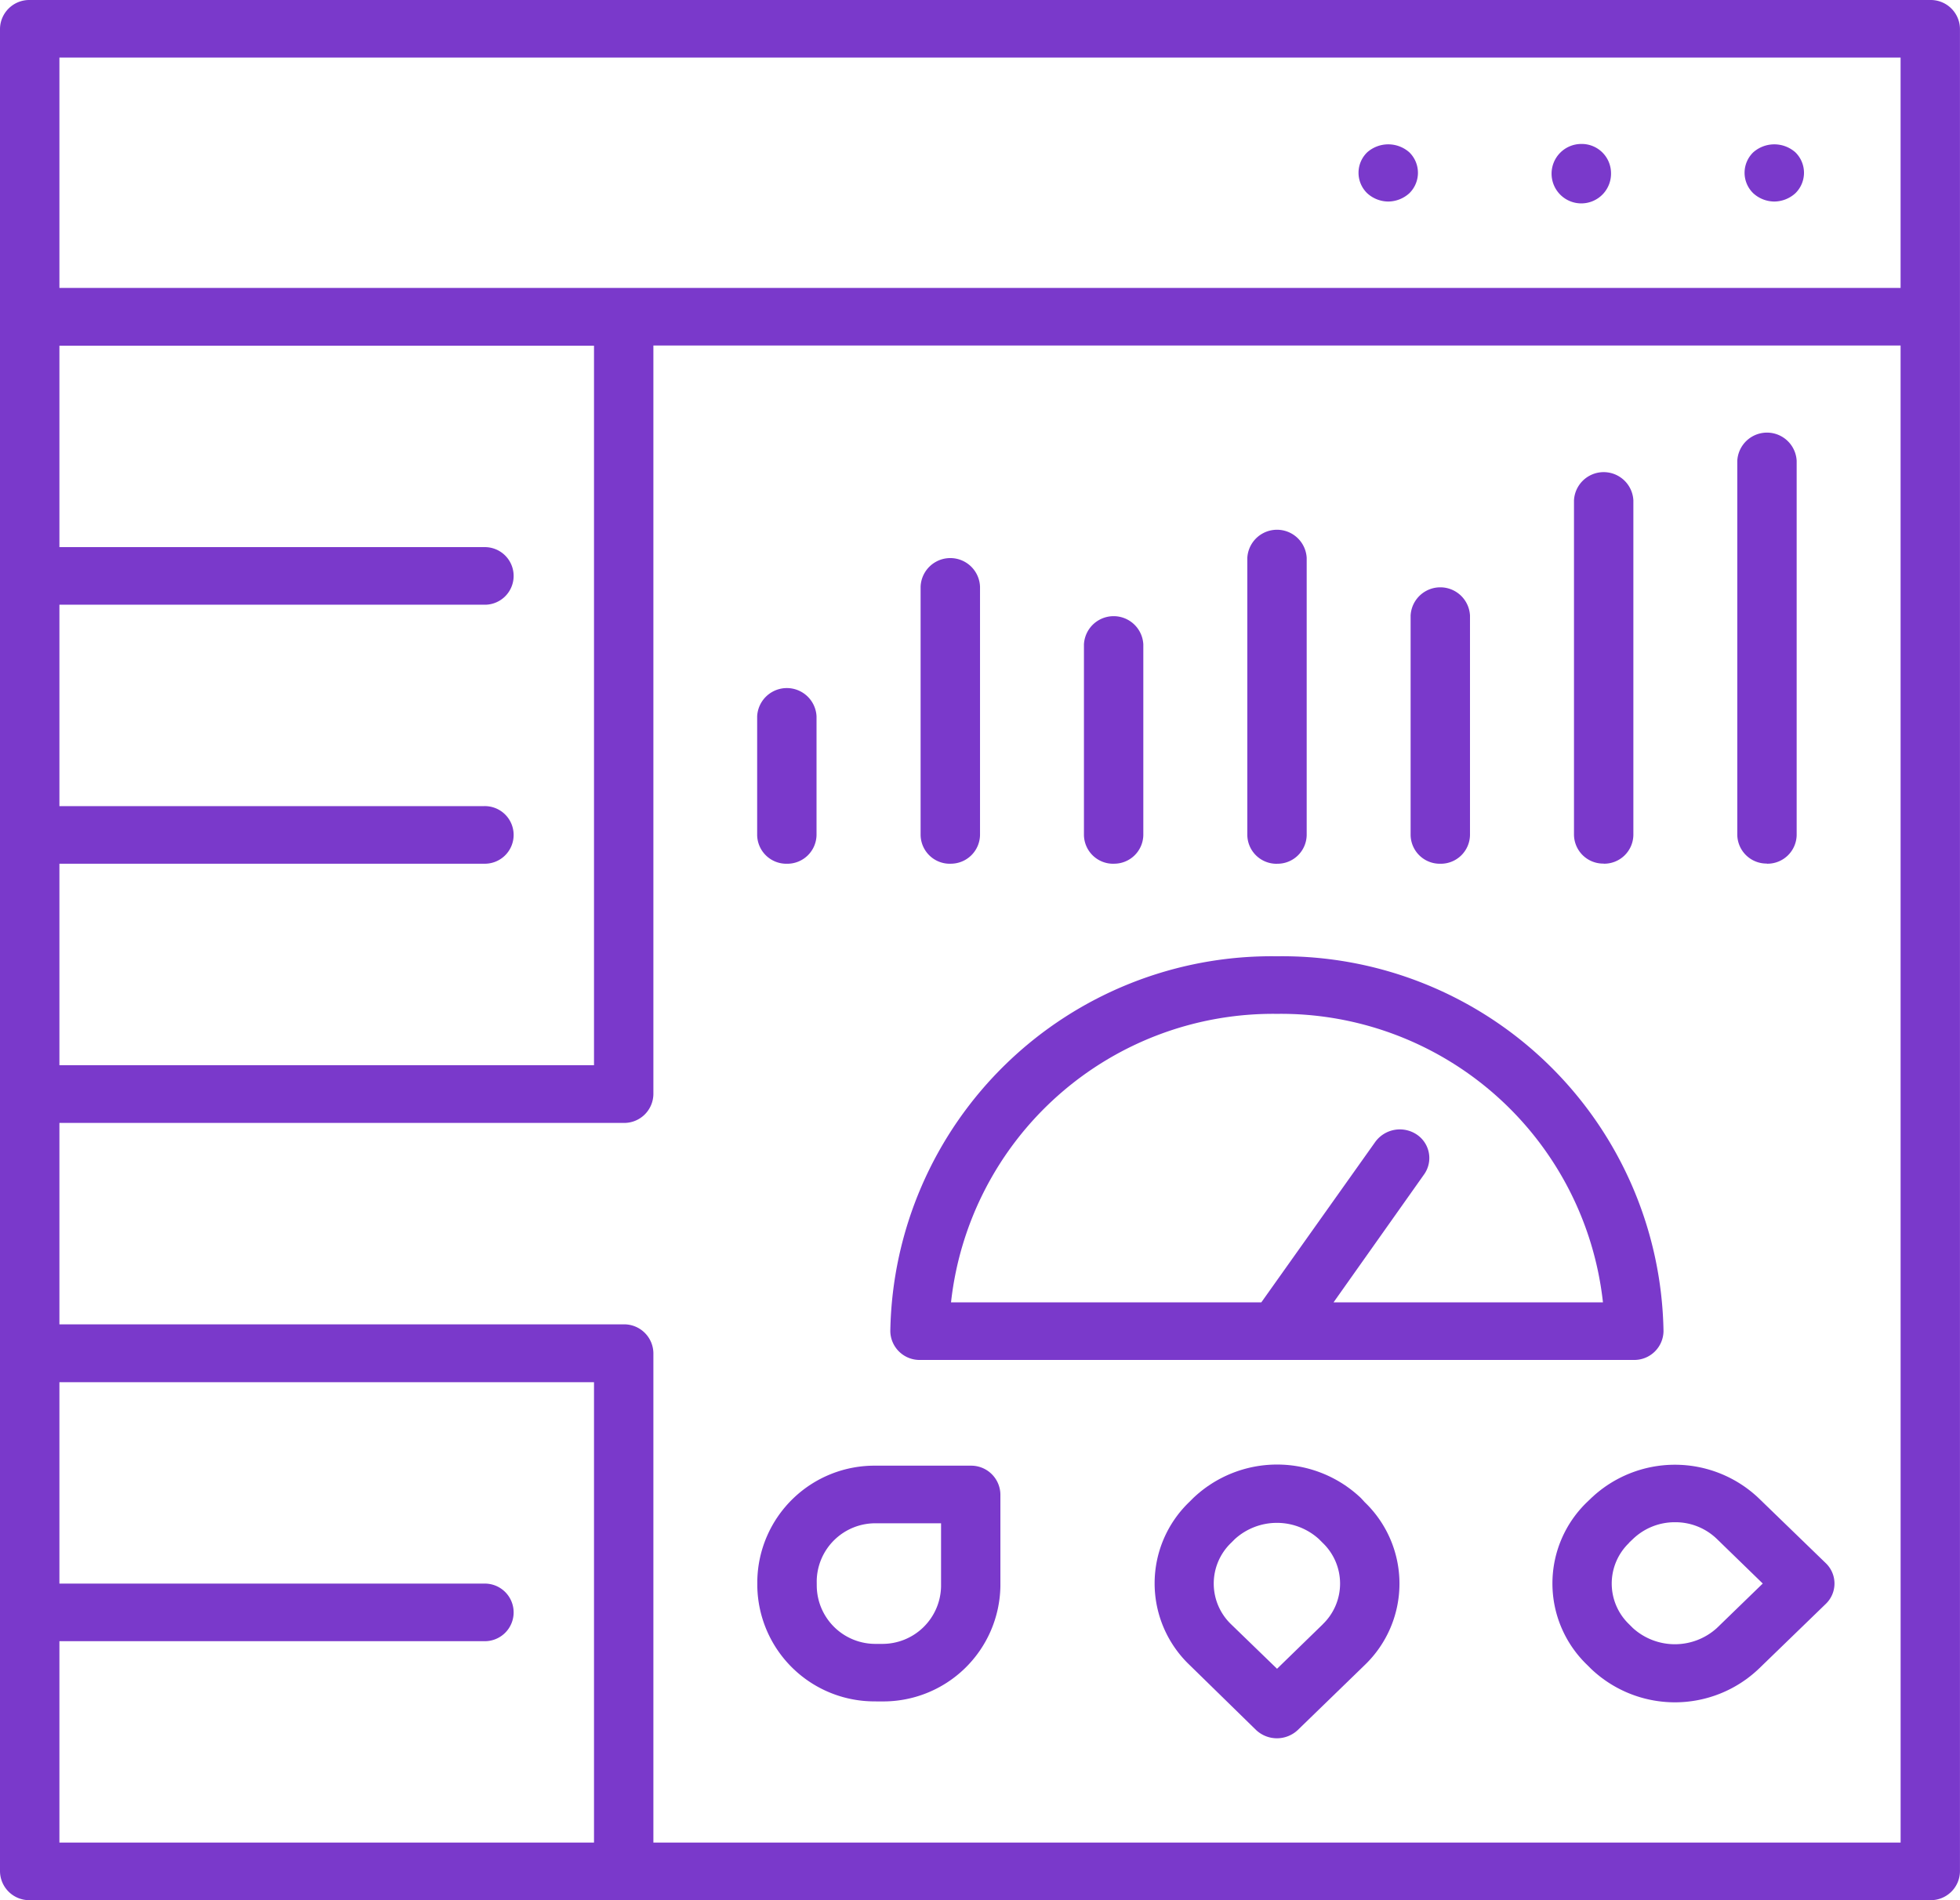 <svg id="Group_239" data-name="Group 239" xmlns="http://www.w3.org/2000/svg" xmlns:xlink="http://www.w3.org/1999/xlink" width="51.563" height="50" viewBox="0 0 51.563 50">
  <defs>
    <clipPath id="clip-path">
      <rect id="Rectangle_211" data-name="Rectangle 211" width="51.562" height="50" fill="#7a39cb"/>
    </clipPath>
  </defs>
  <g id="Group_238" data-name="Group 238" transform="translate(0 0)" clip-path="url(#clip-path)">
    <path id="Path_300" data-name="Path 300" d="M50.781,0h-50A.77.77,0,0,0,0,.758V49.242A.769.769,0,0,0,.781,50h50a.768.768,0,0,0,.781-.758V.758A.769.769,0,0,0,50.781,0M1.563,1.515H50V7.576H1.563Zm0,21.212H12.727a.758.758,0,1,0,0-1.515H1.563v-5.3H12.727a.758.758,0,1,0,0-1.515H1.563v-5.3H15.627V28.03H1.563Zm0,25.758v-5.3H12.727a.758.758,0,1,0,0-1.515H1.563v-5.3H15.627V48.485H1.563Zm48.438,0H17.189V35.606a.769.769,0,0,0-.781-.758l-.017,0-.017,0H1.563v-5.3H16.375l.017,0,.016,0a.768.768,0,0,0,.781-.758V9.091H50Z" transform="translate(0 0)" fill="#7a39cb"/>
    <path id="Path_301" data-name="Path 301" d="M29.861,3.911a.834.834,0,0,0,.556-.219.753.753,0,0,0,0-1.075.836.836,0,0,0-1.11,0,.749.749,0,0,0,0,1.075.827.827,0,0,0,.554.219" transform="translate(16.816 1.392)" fill="#7a39cb"/>
    <path id="Path_302" data-name="Path 302" d="M27.426,3.158a.782.782,0,1,1-.781-.758.77.77,0,0,1,.781.758" transform="translate(14.956 1.388)" fill="#7a39cb"/>
    <path id="Path_303" data-name="Path 303" d="M23.426,3.911a.834.834,0,0,0,.556-.219.753.753,0,0,0,0-1.075.836.836,0,0,0-1.11,0,.749.749,0,0,0,0,1.075.827.827,0,0,0,.554.219" transform="translate(13.095 1.392)" fill="#7a39cb"/>
    <path id="Path_304" data-name="Path 304" d="M13.4,16.1a.769.769,0,0,0,.781-.758V12.22a.782.782,0,0,0-1.562,0v3.122a.768.768,0,0,0,.781.758" transform="translate(7.3 6.628)" fill="#7a39cb"/>
    <path id="Path_305" data-name="Path 305" d="M16.127,17.348a.769.769,0,0,0,.781-.758V10.06a.782.782,0,0,0-1.563,0v6.531a.768.768,0,0,0,.781.758" transform="translate(8.874 5.379)" fill="#7a39cb"/>
    <path id="Path_306" data-name="Path 306" d="M18.849,16.792a.768.768,0,0,0,.781-.758V11.021a.782.782,0,0,0-1.562,0v5.014a.768.768,0,0,0,.781.758" transform="translate(10.448 5.935)" fill="#7a39cb"/>
    <path id="Path_307" data-name="Path 307" d="M21.572,17.626a.768.768,0,0,0,.781-.758V9.58a.782.782,0,0,0-1.562,0v7.289a.768.768,0,0,0,.781.758" transform="translate(12.023 5.102)" fill="#7a39cb"/>
    <path id="Path_308" data-name="Path 308" d="M24.294,17.071a.768.768,0,0,0,.781-.758V10.54a.782.782,0,0,0-1.562,0v5.773a.768.768,0,0,0,.781.758" transform="translate(13.597 5.657)" fill="#7a39cb"/>
    <path id="Path_309" data-name="Path 309" d="M27.017,18.181a.768.768,0,0,0,.781-.758V8.62a.782.782,0,0,0-1.562,0v8.8a.768.768,0,0,0,.781.758" transform="translate(15.172 4.546)" fill="#7a39cb"/>
    <path id="Path_310" data-name="Path 310" d="M29.739,18.562a.768.768,0,0,0,.781-.758V7.961a.782.782,0,0,0-1.562,0V17.8a.768.768,0,0,0,.781.758" transform="translate(16.746 4.165)" fill="#7a39cb"/>
    <path id="Path_311" data-name="Path 311" d="M15.748,30.639h.145a3.082,3.082,0,0,0,3.125-3.03V25.194a.769.769,0,0,0-.781-.758H15.748a3.083,3.083,0,0,0-3.125,3.03v.142a3.082,3.082,0,0,0,3.125,3.03m-1.562-3.171a1.541,1.541,0,0,1,1.563-1.515h1.708V27.61a1.541,1.541,0,0,1-1.563,1.515h-.145a1.541,1.541,0,0,1-1.562-1.515Z" transform="translate(7.3 14.131)" fill="#7a39cb"/>
    <path id="Path_312" data-name="Path 312" d="M24.678,25.3a3.2,3.2,0,0,0-4.416,0l-.1.1,0,0a2.969,2.969,0,0,0,0,4.285L21.916,31.4a.8.8,0,0,0,1.1,0l1.76-1.708a2.969,2.969,0,0,0,0-4.285Zm-1,3.314L22.469,29.79,21.26,28.619a1.485,1.485,0,0,1,0-2.142l.1-.1a1.645,1.645,0,0,1,2.21,0l.1.1a1.484,1.484,0,0,1,0,2.143" transform="translate(11.127 14.121)" fill="#7a39cb"/>
    <path id="Path_313" data-name="Path 313" d="M26.791,25.4a2.971,2.971,0,0,0,0,4.288l.1.1a3.2,3.2,0,0,0,4.416,0l1.761-1.706a.742.742,0,0,0,0-1.072l-1.761-1.706a3.2,3.2,0,0,0-4.416,0Zm1.1,1.073.106-.1a1.587,1.587,0,0,1,1.106-.44,1.569,1.569,0,0,1,1.1.44l1.207,1.173-1.207,1.171a1.645,1.645,0,0,1-2.21,0l0,0-.1-.1a1.483,1.483,0,0,1,0-2.14" transform="translate(14.964 14.122)" fill="#7a39cb"/>
    <path id="Path_314" data-name="Path 314" d="M15.621,26.565H34.4a.769.769,0,0,0,.781-.758,10.032,10.032,0,0,0-10.172-9.864A10.033,10.033,0,0,0,14.84,25.807a.77.77,0,0,0,.781.758m9.392-9.107a8.524,8.524,0,0,1,8.575,7.592H26.5l2.383-3.368a.744.744,0,0,0-.2-1.053.8.8,0,0,0-1.086.2L24.6,25.05H16.437a8.526,8.526,0,0,1,8.576-7.592" transform="translate(8.582 9.22)" fill="#7a39cb"/>
  </g>
</svg>
